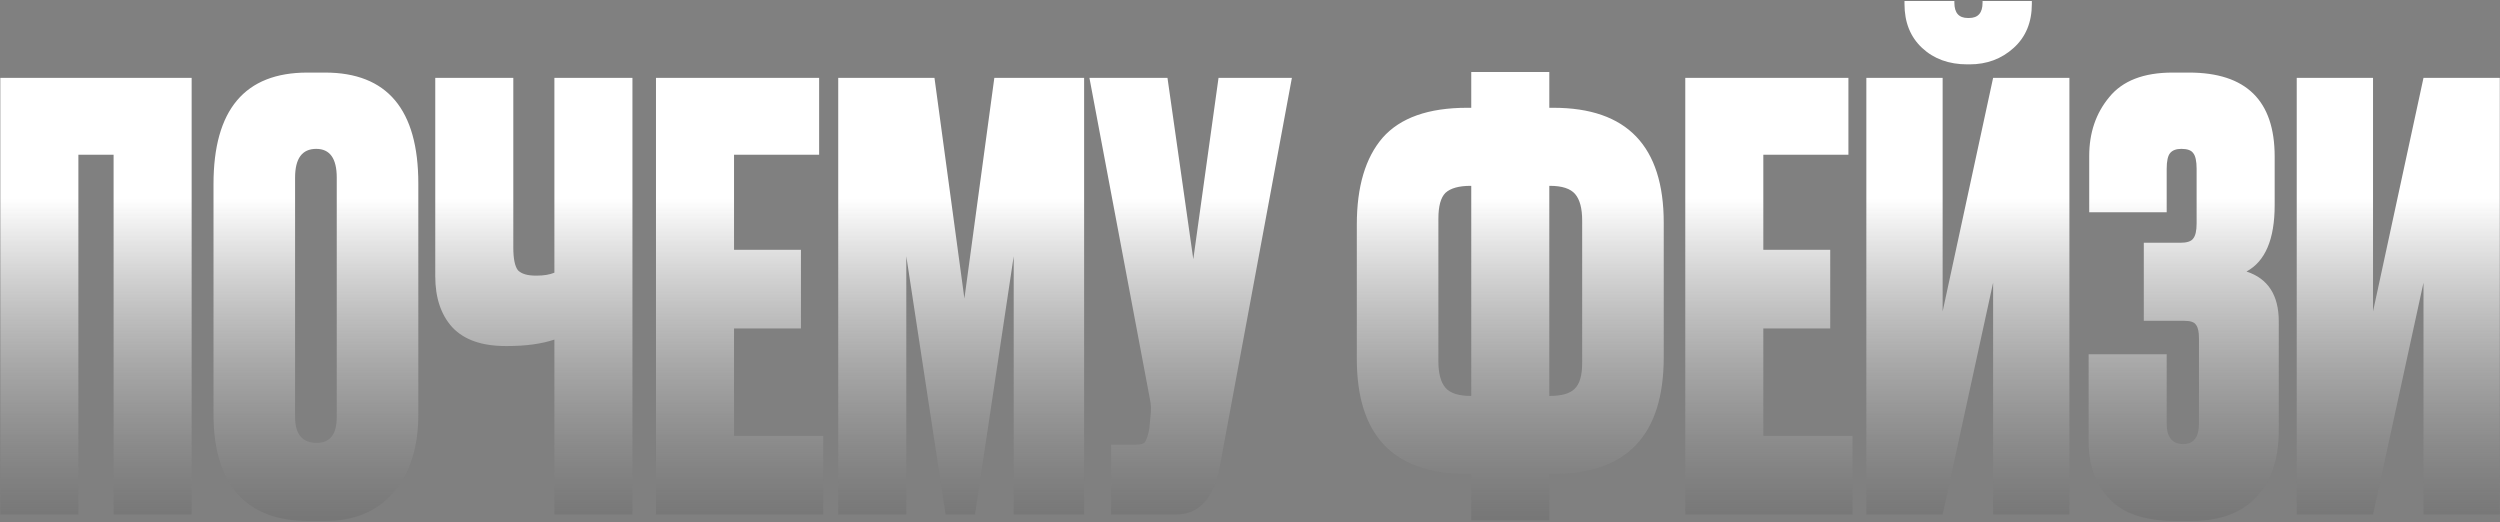 <?xml version="1.0" encoding="UTF-8"?> <svg xmlns="http://www.w3.org/2000/svg" width="1278" height="267" viewBox="0 0 1278 267" fill="none"><rect x="0" y="0" width="1278" height="267" fill="#808080" stroke="none"/> <path d="M0.169 263V39.8H97.969V263H58.069V79.1H40.069V263H0.169ZM213.846 93.8V212C213.846 228.6 209.646 241.8 201.246 251.6C192.846 261.4 181.246 266.3 166.446 266.3H157.446C141.646 266.3 129.646 261.7 121.446 252.5C113.246 243.1 109.146 229.6 109.146 212V94.1C109.146 56.1 125.146 37.1 157.146 37.1H166.146C197.946 37.1 213.846 56 213.846 93.8ZM172.146 213.2V90.8C172.146 81 168.646 76.1 161.646 76.1C154.446 76.1 150.846 81 150.846 90.8V213.2C150.846 222 154.546 226.4 161.946 226.4C168.746 226.4 172.146 222 172.146 213.2ZM283.404 263V173.6C276.804 175.8 268.804 176.9 259.404 176.9H258.504C246.304 176.9 237.204 173.7 231.204 167.3C225.404 160.9 222.504 152.2 222.504 141.2V39.8H262.404V126.5C262.404 132.3 263.204 136.2 264.804 138.2C266.604 140 269.604 140.9 273.804 140.9H274.404C278.004 140.9 281.004 140.4 283.404 139.4V39.8H323.304V263H283.404ZM335.339 39.8H418.739V79.1H375.239V127.7H409.439V167.9H375.239V222.8H420.839V263H335.339V39.8ZM428.503 263V39.8H477.703L493.003 152.6L508.303 39.8H554.203V263H518.203V131L498.403 263H483.403L463.303 131V263H428.503ZM660.413 39.8L623.513 238.7C620.313 254.9 612.913 263 601.313 263H568.013V227.3H580.913C583.313 227.3 584.813 226.8 585.413 225.8C586.213 224.6 586.913 222.4 587.513 219.2L588.113 212.9C588.513 209.5 588.413 206.5 587.813 203.9L556.912 39.8H596.812L610.013 132.5L622.913 39.8H660.413ZM752.105 36.8H792.005V55.1H794.105C831.705 55.1 850.505 74.7 850.505 113.9V182.6C850.505 222.4 831.705 242.3 794.105 242.3H792.005V266H752.105V242.3H750.005C712.405 242.3 693.605 222.7 693.605 183.5V114.8C693.605 95.4 698.005 80.6 706.805 70.4C715.805 60.2 730.205 55.1 750.005 55.1H752.105V36.8ZM752.105 95H751.805C745.805 95 741.505 96.2 738.905 98.6C736.505 101 735.305 105.4 735.305 111.8V184.7C735.305 190.9 736.505 195.4 738.905 198.2C741.305 201 745.605 202.4 751.805 202.4H752.105V95ZM792.005 95V202.4H792.305C798.305 202.4 802.505 201.2 804.905 198.8C807.505 196.4 808.805 192 808.805 185.6V112.7C808.805 106.5 807.605 102 805.205 99.2C802.805 96.4 798.505 95 792.305 95H792.005ZM861.511 39.8H944.911V79.1H901.411V127.7H935.611V167.9H901.411V222.8H947.011V263H861.511V39.8ZM1018.88 263V144.5L993.075 263H954.075V39.8H993.075V159.2L1018.88 39.8H1057.88V263H1018.88ZM1006.88 32.9H1005.68C996.275 32.9 988.575 30.1 982.575 24.5C976.575 18.9 973.575 11.4 973.575 2V0.5H999.075V1.4C999.075 6.6 1001.38 9.2 1005.98 9.2H1006.58C1011.18 9.2 1013.48 6.6 1013.48 1.4V0.5H1038.68V2C1038.68 11.4 1035.58 18.9 1029.38 24.5C1023.18 30.1 1015.68 32.9 1006.88 32.9ZM1107.61 86.3V108.5H1068.01V79.7C1068.01 67.9 1071.41 57.9 1078.21 49.7C1085.01 41.3 1095.81 37.1 1110.61 37.1H1119.01C1148.21 37.1 1162.81 51.4 1162.81 80V104.9C1162.81 122.3 1158.01 133.6 1148.41 138.8C1159.41 142.4 1164.91 150.9 1164.91 164.3V220.1C1164.91 234.7 1161.01 246.1 1153.21 254.3C1145.61 262.3 1134.71 266.3 1120.51 266.3H1112.11C1096.51 266.3 1085.21 262.5 1078.21 254.9C1071.21 247.3 1067.71 237.7 1067.71 226.1V181.1H1107.61V216.5C1107.61 223.5 1110.41 227 1116.01 227C1121.41 227 1124.11 223.5 1124.11 216.5V173C1124.11 169.6 1123.61 167.3 1122.61 166.1C1121.81 164.7 1119.81 164 1116.61 164H1095.91V124.1H1114.51C1117.91 124.1 1120.11 123.4 1121.11 122C1122.31 120.6 1122.91 118 1122.91 114.2V86.3C1122.91 82.3 1122.31 79.6 1121.11 78.2C1120.11 76.8 1118.11 76.1 1115.11 76.1C1112.51 76.1 1110.61 76.8 1109.41 78.2C1108.21 79.6 1107.61 82.3 1107.61 86.3ZM1238.89 263V144.5L1213.09 263H1174.09V39.8H1213.09V159.2L1238.89 39.8H1277.89V263H1238.89Z" fill="url(#paint0_linear_334_2)"></path> <defs> <linearGradient id="paint0_linear_334_2" x1="639" y1="-399.706" x2="639" y2="1270.79" gradientUnits="userSpaceOnUse"> <stop offset="0.3" stop-color="white"></stop> <stop offset="0.474" stop-opacity="0.19"></stop> </linearGradient> </defs> </svg> 